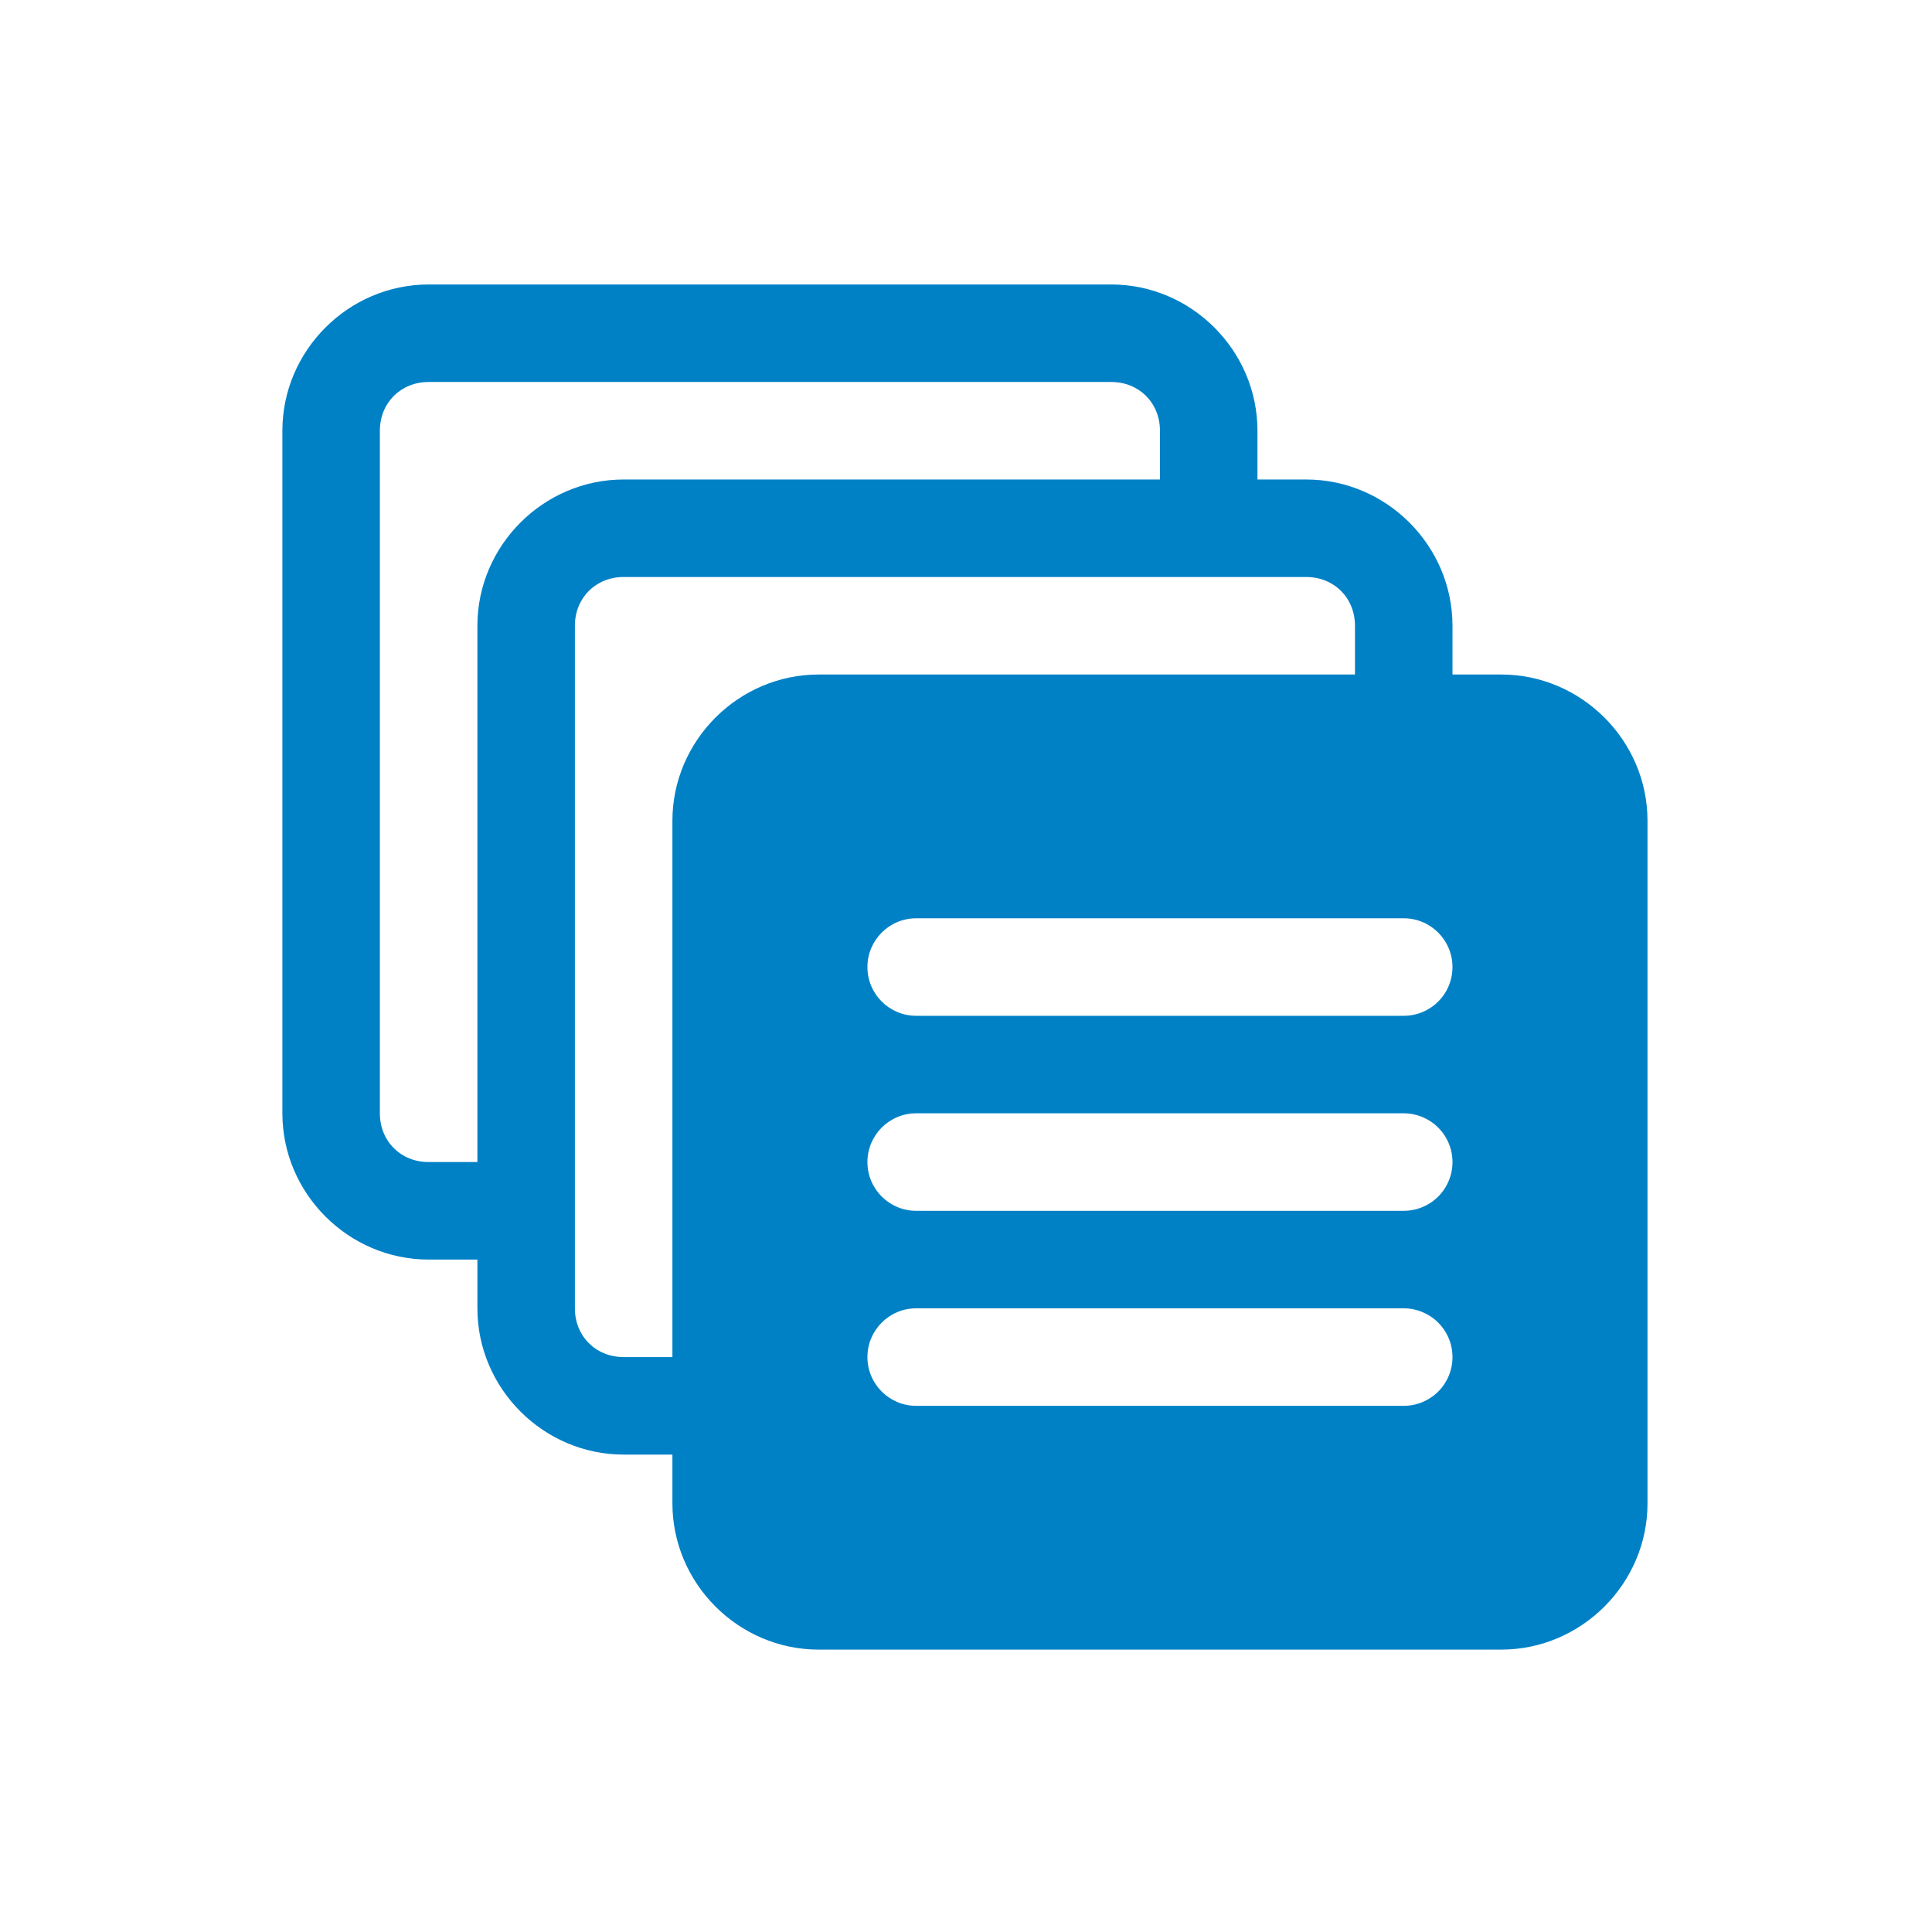 <?xml version="1.0" encoding="iso-8859-1"?>
<!-- Generator: Adobe Illustrator 28.5.0, SVG Export Plug-In . SVG Version: 9.03 Build 54727)  -->
<svg version="1.1" id="Layer_1" xmlns="http://www.w3.org/2000/svg" xmlns:xlink="http://www.w3.org/1999/xlink" x="0px" y="0px"
	 viewBox="0 0 500 500" style="enable-background:new 0 0 500 500;" xml:space="preserve">
<path style="fill-rule:evenodd;clip-rule:evenodd;fill:#0081C6;" d="M110.931,73.623c-20.756,0-37.853,17.097-37.853,37.853v176.647
	c0,20.756,17.097,37.853,37.853,37.853h12.618v12.618c0,20.756,17.097,37.853,37.853,37.853h12.618v12.618
	c0,20.756,17.097,37.853,37.853,37.853h176.647c20.756,0,37.853-17.097,37.853-37.853V212.417c0-20.756-17.097-37.853-37.853-37.853
	h-12.618v-12.618c0-20.756-17.097-37.853-37.853-37.853H325.43v-12.618c0-20.756-17.097-37.853-37.853-37.853H110.931z
	 M110.931,98.858h176.647c7.208,0,12.618,5.41,12.618,12.618v12.618H161.401c-20.756,0-37.853,17.097-37.853,37.853V300.74h-12.618
	c-7.208,0-12.618-5.41-12.618-12.618V111.476C98.313,104.268,103.723,98.858,110.931,98.858z M161.401,149.328h176.647
	c7.208,0,12.618,5.41,12.618,12.618v12.618H211.872c-20.756,0-37.853,17.097-37.853,37.853V351.21h-12.618
	c-7.208,0-12.618-5.41-12.618-12.618V161.946C148.784,154.738,154.193,149.328,161.401,149.328z M237.107,237.652h126.176
	c6.971,0,12.618,5.662,12.618,12.618c0,3.359-1.325,6.561-3.691,8.927c-2.366,2.366-5.583,3.691-8.927,3.691H237.107
	c-6.971,0-12.618-5.646-12.618-12.618C224.489,243.314,230.136,237.652,237.107,237.652L237.107,237.652z M237.107,288.122h126.176
	c3.344,0,6.561,1.341,8.927,3.706c2.366,2.366,3.691,5.567,3.691,8.911c0,3.359-1.325,6.561-3.691,8.927
	c-2.366,2.366-5.583,3.691-8.927,3.691H237.107c-6.971,0-12.618-5.646-12.618-12.618
	C224.489,293.784,230.136,288.122,237.107,288.122L237.107,288.122z M237.107,338.593h126.176c3.344,0,6.561,1.341,8.927,3.706
	c2.366,2.366,3.691,5.567,3.691,8.911c0,3.359-1.325,6.561-3.691,8.927c-2.366,2.366-5.583,3.691-8.927,3.691H237.107
	c-6.971,0-12.618-5.646-12.618-12.618C224.489,344.255,230.136,338.593,237.107,338.593L237.107,338.593z"/>
</svg>
